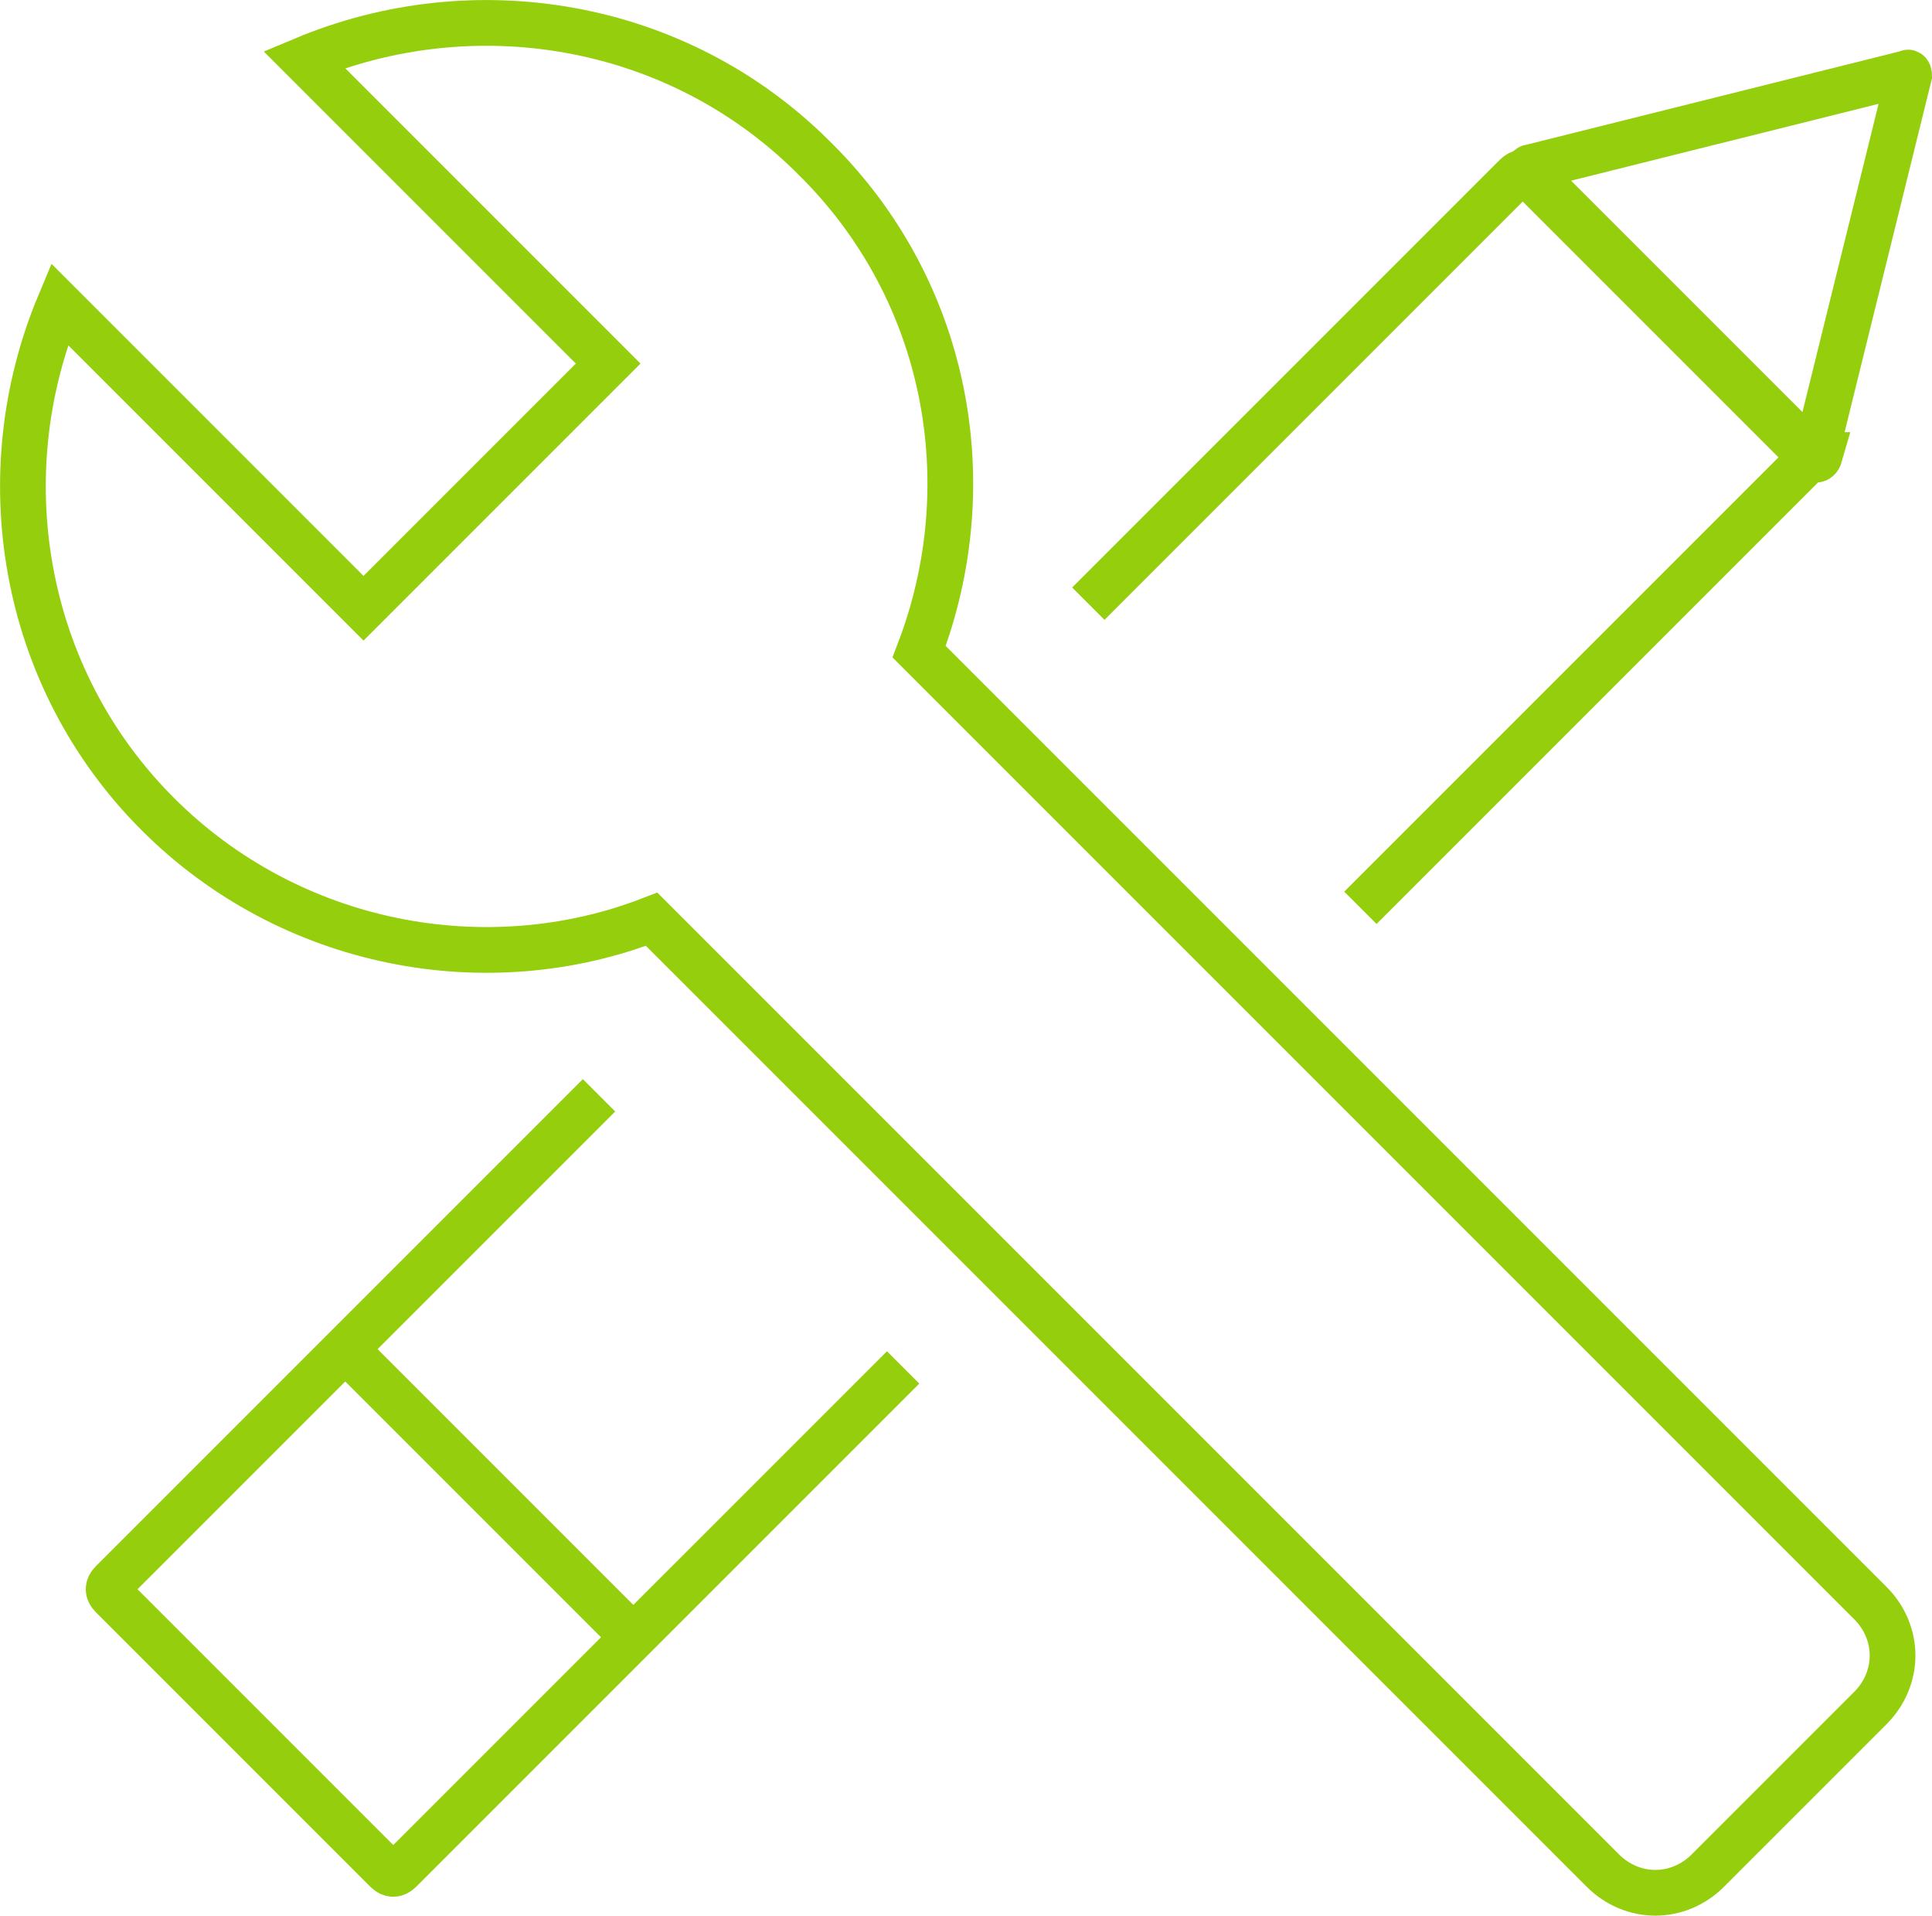 <?xml version="1.0" encoding="UTF-8"?><svg id="Capa_2" xmlns="http://www.w3.org/2000/svg" viewBox="0 0 84.5 83.8"><defs><style>.cls-1{fill:none;stroke:#94ce0d;stroke-miterlimit:10;stroke-width:2px;}</style></defs><g id="Capa_1-2"><g><g><path class="cls-1" d="M39.5,59.8l-22,22c-.2,.2-.4,.2-.6,0l-12-12c-.2-.2-.2-.4,0-.6l21.3-21.3"/><path class="cls-1" d="M47.6,26.4L66.3,7.7c.2-.2,.4-.2,.6,0l12,12c.2,.2,.2,.4,0,.6l-19.4,19.4"/><line class="cls-1" x1="15" y1="58.9" x2="27.7" y2="71.6"/><path class="cls-1" d="M79.4,19.9l4.1-16.6c0,0,0-.2-.1-.1l-16.4,4.1c-.2,0-.2,.2,0,.3l11.2,11.2c.5,.5,1.2,1.8,1.4,1.1Z"/></g><path class="cls-1" d="M35.6,6.9C29.6,.9,20.7-.5,13.3,2.6l13.3,13.3-10.7,10.7L2.6,13.3C-.5,20.7,.9,29.6,6.9,35.6c5.8,5.8,14.4,7.4,21.6,4.6l41.6,41.6c1.3,1.3,3.3,1.3,4.6,0l7.1-7.1c1.3-1.3,1.3-3.3,0-4.6L40.2,28.5c2.8-7.3,1.3-15.8-4.6-21.6Z"/></g></g></svg>